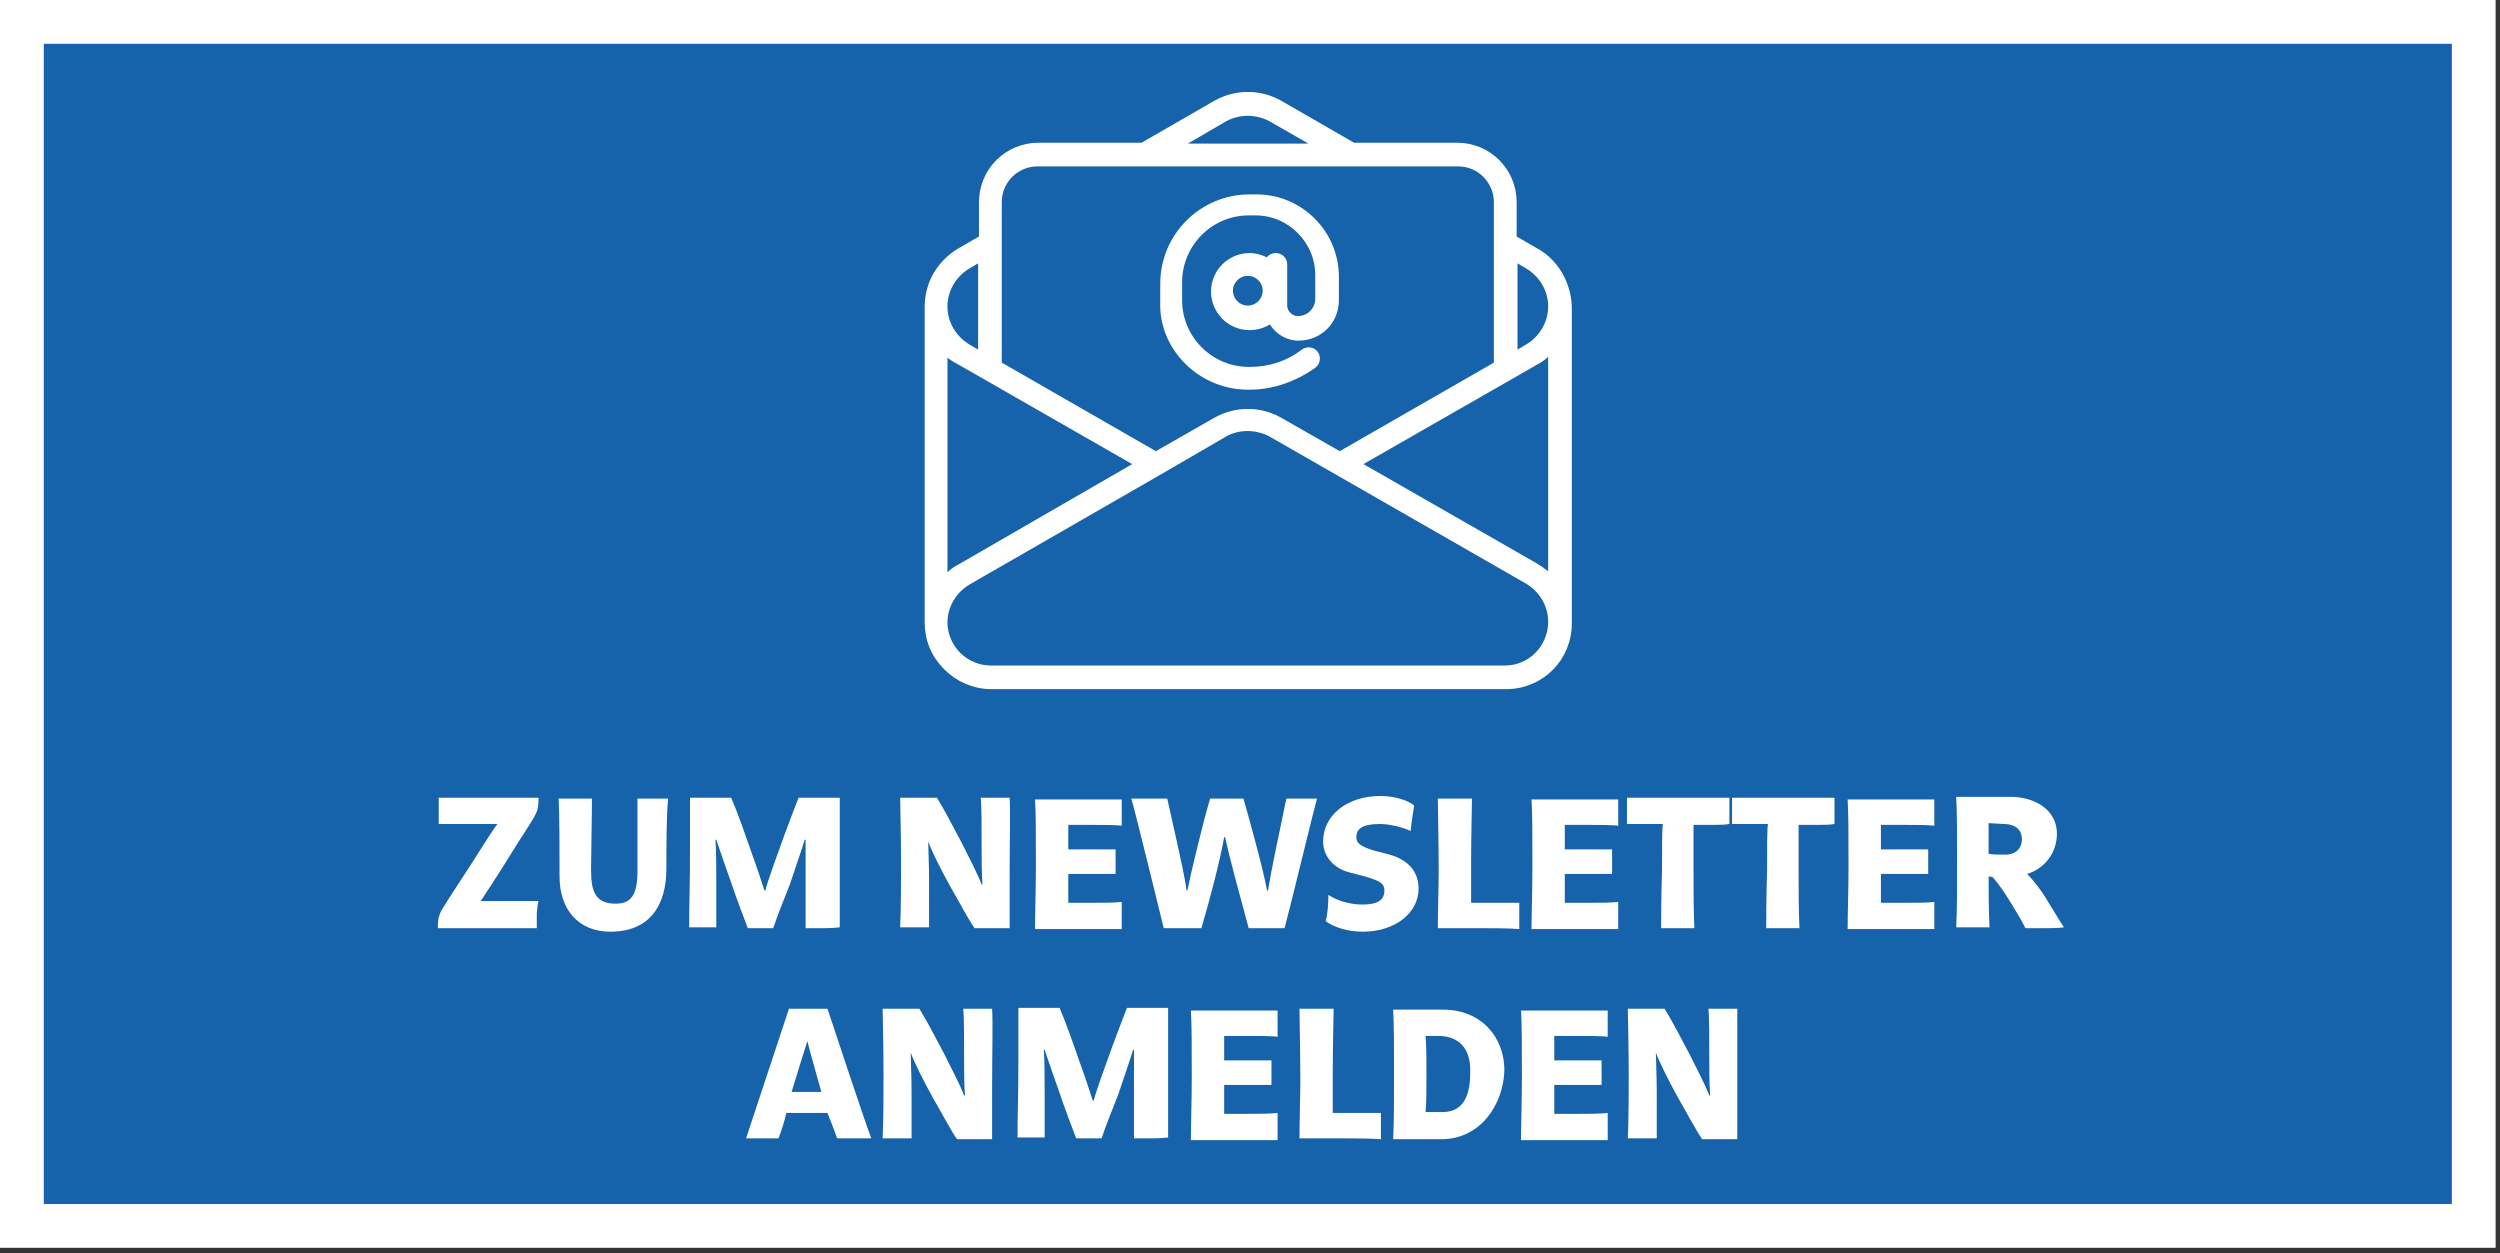 <?xml version="1.0" encoding="utf-8"?>
<!-- Generator: Adobe Illustrator 27.3.1, SVG Export Plug-In . SVG Version: 6.00 Build 0)  -->
<svg version="1.1" id="Ebene_1" xmlns="http://www.w3.org/2000/svg" xmlns:xlink="http://www.w3.org/1999/xlink" x="0px" y="0px"
	 viewBox="0 0 285.5 143.1" style="enable-background:new 0 0 285.5 143.1;" xml:space="preserve">
<rect x="0" y="0" width="285.5" height="143.1" fill="#333333" stroke="none"/>
<style type="text/css">
	.st0{fill:#1663AB;}
	.st1{clip-path:url(#SVGID_00000066508722879731083430000016803873497902535821_);fill:none;stroke:#FFFFFF;stroke-width:5;}
	.st2{fill:#FFFFFF;}
	.st3{clip-path:url(#SVGID_00000072240572281674919520000017927566050088044678_);fill:#FFFFFF;}
	.st4{clip-path:url(#SVGID_00000130625228172632725490000013021223655214932639_);fill:none;stroke:#FFFFFF;stroke-miterlimit:10;}
	.st5{clip-path:url(#SVGID_00000031907458534405968150000003381053091405822885_);fill:#FFFFFF;}
	.st6{clip-path:url(#SVGID_00000155106781399307400320000002928641644377805223_);fill:none;stroke:#FFFFFF;stroke-miterlimit:10;}
</style>
<g>
	<rect x="2.5" y="2.5" class="st0" width="280" height="137.5"/>
	<g>
		<g>
			<defs>
				<rect id="SVGID_1_" width="285" height="142.5"/>
			</defs>
			<clipPath id="SVGID_00000098936304089286944940000017223065263326362302_">
				<use xlink:href="#SVGID_1_"  style="overflow:visible;"/>
			</clipPath>
			
				<rect x="2.5" y="2.5" style="clip-path:url(#SVGID_00000098936304089286944940000017223065263326362302_);fill:none;stroke:#FFFFFF;stroke-width:5;" width="280" height="137.5"/>
		</g>
	</g>
	<g>
		<path class="st2" d="M61.3,104.4c0,0.7,0,1.3,0,1.6c-0.5,0-2.9,0-5.3,0c-2.2,0-4.4,0-6,0c0-1.1,0.1-1.2,0.2-1.5
			c0-0.1,0.1-0.3,0.2-0.5c0.7-1.2,2.5-3.9,3.4-5.3c1.4-2.2,2.6-4.1,3-4.6c-0.8,0-2,0-2.9,0c-2.3,0-3.1,0-3.8,0c0-0.5,0-0.8,0-1.4
			c0-0.7,0-1.2,0-1.6c0.5,0,3.5,0,5.4,0c2.6,0,5.3,0,6,0c0,1.4-0.2,1.6-0.5,2.2c-0.5,0.9-1.6,2.5-2.7,4.3c-1.3,2.1-2.6,4.1-3.4,5.3
			c0.5,0,2.8,0,3.6,0c1.1,0,1.9,0,3,0C61.4,103.2,61.3,104.1,61.3,104.4z"/>
		<path class="st2" d="M76.1,99.2c0,4.2-1.9,7.2-6.4,7.2c-3.7,0-5.8-2.6-5.8-6.3c0-2.5,0-7.1-0.1-8.9c0.3,0,1.6,0,1.9,0
			c0.3,0,1.7,0,1.9,0c0,2.1-0.1,6.4-0.1,8.2c0,2.4,0.5,3.8,2.8,3.8c1.7,0,2.5-0.9,2.5-3.7c0-1.9,0-3,0-4.1c0-2.6,0-3.5,0-4.2
			c0,0,1.4,0,1.8,0c0.3,0,1.4,0,1.7,0C76.1,93.1,76.1,96.8,76.1,99.2z"/>
		<path class="st2" d="M93.9,106c-0.3,0-1.6,0-1.9,0c0-1.6,0-3.7,0-5.7c0-1.8,0-3.5,0-4.4h-0.1c-0.5,1.6-1.1,3.3-1.7,5.1
			c-0.7,1.8-1.4,3.5-1.9,5c-0.3,0-1,0-1.2,0s-1.3,0-1.7,0c-0.6-1.6-1.3-3.4-1.9-5.2c-0.6-1.7-1.2-3.4-1.7-4.9h-0.1
			c0.1,1.1,0.1,3.4,0.1,5.4c0,1.6,0,3.3,0,4.6c-0.2,0-1.1,0-1.4,0s-1.4,0-1.7,0c0-2.8,0.1-4.6,0.1-9.3c0-2.1,0-4.1,0-5.5
			c0.4,0,1.6,0,2.1,0c0.4,0,2.2,0,2.6,0c0.7,1.6,1.5,3.9,2.3,6.2c0.7,1.9,1.2,3.5,1.5,4.4h0.1c0.3-1.2,1.3-3.9,2.2-6.4
			c0.6-1.6,1.2-3.2,1.6-4.2c0.3,0,2.2,0,2.6,0s1.7,0,2.1,0c0,2.1,0,4.4,0,7.2c0,2.5,0,5.7,0,7.6C95.1,106,94.1,106,93.9,106z"/>
		<path class="st2" d="M115.3,99.8c0,2.4,0,3.7,0,6.2c-0.3,0-1.9,0-2.1,0s-1.6,0-1.9,0c-0.6-0.8-1.7-2.9-2.8-4.8
			c-1.1-2-2.1-4-2.5-5.1l0,0c0,0.7,0.1,2.6,0.1,4.5c0,2.4,0,3.6,0,5.3c-0.3,0-1.3,0-1.6,0c-0.2,0-1.2,0-1.7,0c0.1-2.4,0.1-5,0.1-7.4
			c0-2.8-0.1-6.9-0.1-7.4c0.4,0,1.6,0,2,0c0.3,0,2,0,2.2,0c0.8,1.3,1.8,3.2,2.8,5.1c0.9,1.8,1.8,3.5,2.3,4.8h0.1
			c-0.1-1.4-0.1-2.9-0.1-4.3c0-2.1,0-4.7-0.1-5.6c0.3,0,1.6,0,1.9,0s1.1,0,1.4,0C115.4,92.5,115.3,96.5,115.3,99.8z"/>
		<path class="st2" d="M124.5,94.2c-1.6,0-2.2,0-2.5,0c0,0.5,0,0.8,0,1.2c0,0.5,0,0.9,0,1.6c0.7,0,1.2,0,2.4,0c1.5,0,2.6,0,3,0
			c0,0.3,0,1.2,0,1.4c0,0.3,0,1.2,0,1.4c-0.8,0-2,0-3.2,0c-1.4,0-1.6,0-2.2,0c0,0.8,0,0.9,0,1.6c0,0.5,0,1.2,0,1.7
			c0.8,0,1.3,0,2.8,0c1.2,0,2.4,0,3.3-0.1c0,0.3,0,1.2,0,1.5c0,0.4,0,1.2,0,1.6c-0.8,0-3,0-4.7,0c-1.6,0-3.8,0-5.2,0
			c0-1.9,0.1-4.4,0.1-7.2c0-3.4,0-6.1-0.1-7.6c0.9,0,3.9,0,5.5,0c1.3,0,3.1,0,4.4,0c0,0.2,0,1,0,1.3c0,0.4,0,1.3,0,1.7
			C127.5,94.2,125.5,94.2,124.5,94.2z"/>
		<path class="st2" d="M146.7,106c-0.5,0-1.6,0-2.2,0c-0.3,0-1.1,0-1.9,0c-0.9-3.3-2.1-7.7-2.7-10.4h-0.1c-0.5,2.8-1.6,7-2.6,10.4
			c-0.5,0-1.6,0-1.9,0c-0.7,0-1.7,0-2.4,0c-0.5-2-3.1-12.7-3.7-14.8c0.5,0,1.4,0,1.9,0c0.4,0,1.9,0,2.2,0c1.8,8,2.1,9.5,2.2,10.5
			h0.1c0.5-2.5,2-8.6,2.6-10.5c0.3,0,1.7,0,2,0s1.6,0,1.8,0c0.5,1.7,2.3,8.2,2.7,10.5h0.1c0.4-2.4,1.1-5.7,2.1-10.5
			c0.2,0,1.4,0,1.9,0s1.1,0,1.6,0C149.9,93,147.8,101.8,146.7,106z"/>
		<path class="st2" d="M155.6,106.4c-1.5,0-3.1-0.4-4.2-1.2c0.2-0.8,0.3-1.8,0.3-3c1.1,0.7,2.5,1.1,3.9,1.1c1.7,0,2.5-0.5,2.5-1.6
			c0-0.8-0.5-1.1-2.2-1.6l-1.9-0.5c-1.8-0.5-2.9-1.9-2.9-3.5c0-2.9,2.6-5.2,6.6-5.2c1.3,0,3,0.4,3.8,1.1c-0.1,0.7-0.3,1.7-0.4,2.9
			c-1-0.5-2.6-0.8-3.5-0.8c-2.1,0-2.7,0.6-2.7,1.5c0,0.7,0.4,1,1.9,1.5l1.9,0.5c2.1,0.6,3.3,1.9,3.3,3.9
			C162,104.2,159.4,106.4,155.6,106.4z"/>
		<path class="st2" d="M169.4,106c-1.7,0-3.7,0-5.2,0c0-1.8,0.1-5,0.1-6.6c0-2.8-0.1-7.3-0.1-8.2c0.4,0,1.5,0,1.8,0s1.7,0,2.1,0
			c0,0.8-0.1,4.2-0.1,7.3c0,1.8,0,2.5,0,4.6c0.6,0,0.9,0,2.6,0c1,0,2.3,0,2.9,0c0,0.2,0,1,0,1.5s0,1.2,0,1.5
			C172.3,106,170.5,106,169.4,106z"/>
		<path class="st2" d="M181.2,94.2c-1.6,0-2.2,0-2.5,0c0,0.5,0,0.8,0,1.2c0,0.5,0,0.9,0,1.6c0.7,0,1.2,0,2.4,0c1.5,0,2.6,0,3,0
			c0,0.3,0,1.2,0,1.4c0,0.3,0,1.2,0,1.4c-0.8,0-2,0-3.2,0c-1.4,0-1.6,0-2.2,0c0,0.8,0,0.9,0,1.6c0,0.5,0,1.2,0,1.7
			c0.8,0,1.3,0,2.8,0c1.2,0,2.4,0,3.3-0.1c0,0.3,0,1.2,0,1.5c0,0.4,0,1.2,0,1.6c-0.8,0-3,0-4.7,0c-1.6,0-3.8,0-5.2,0
			c0-1.9,0.1-4.4,0.1-7.2c0-3.4,0-6.1-0.1-7.6c0.9,0,3.9,0,5.5,0c1.3,0,3.1,0,4.4,0c0,0.2,0,1,0,1.3c0,0.4,0,1.3,0,1.7
			C184.2,94.2,182.2,94.2,181.2,94.2z"/>
		<path class="st2" d="M195.5,94.2c-0.9,0-1.7,0-2.1,0c0,0.3,0,2.5,0,5c0,2.3,0,4.9,0.1,6.8c-0.4,0-1.4,0-1.9,0c-0.4,0-1.6,0-1.9,0
			c0-0.3,0-3.5,0.1-6.5c0-2.6,0-4.9,0.1-5.4c-0.5,0-1.1,0-1.9,0c-0.7,0-1.6,0-2.2,0c0-0.3,0-1.2,0-1.4c0-0.5,0-1.2,0-1.6
			c1.8,0,4.3,0,5.8,0c1.6,0,4.1,0,5.9,0c0,0.2,0,1,0,1.6c0,0.5,0,0.9,0,1.4C197,94.2,196.2,94.2,195.5,94.2z"/>
		<path class="st2" d="M207.5,94.2c-0.9,0-1.7,0-2.1,0c0,0.3,0,2.5,0,5c0,2.3,0,4.9,0.1,6.8c-0.4,0-1.4,0-1.9,0c-0.4,0-1.6,0-1.9,0
			c0-0.3,0-3.5,0.1-6.5c0-2.6,0-4.9,0.1-5.4c-0.5,0-1.1,0-1.9,0c-0.7,0-1.6,0-2.2,0c0-0.3,0-1.2,0-1.4c0-0.5,0-1.2,0-1.6
			c1.8,0,4.3,0,5.8,0c1.6,0,4.1,0,5.9,0c0,0.2,0,1,0,1.6c0,0.5,0,0.9,0,1.4C209,94.2,208.2,94.2,207.5,94.2z"/>
		<path class="st2" d="M217.3,94.2c-1.6,0-2.2,0-2.5,0c0,0.5,0,0.8,0,1.2c0,0.5,0,0.9,0,1.6c0.7,0,1.2,0,2.4,0c1.5,0,2.6,0,3,0
			c0,0.3,0,1.2,0,1.4c0,0.3,0,1.2,0,1.4c-0.8,0-2,0-3.2,0c-1.4,0-1.6,0-2.2,0c0,0.8,0,0.9,0,1.6c0,0.5,0,1.2,0,1.7
			c0.8,0,1.3,0,2.8,0c1.2,0,2.4,0,3.3-0.1c0,0.3,0,1.2,0,1.5c0,0.4,0,1.2,0,1.6c-0.8,0-3,0-4.7,0c-1.6,0-3.8,0-5.2,0
			c0-1.9,0.1-4.4,0.1-7.2c0-3.4,0-6.1-0.1-7.6c0.9,0,3.9,0,5.5,0c1.3,0,3.1,0,4.4,0c0,0.2,0,1,0,1.3c0,0.4,0,1.3,0,1.7
			C220.3,94.2,218.2,94.2,217.3,94.2z"/>
		<path class="st2" d="M233.5,106c-0.4,0-1.6,0-2.2,0c-0.5-1-0.8-1.5-1.6-2.8c-0.9-1.5-1.6-2.4-2.1-3c-0.2-0.1-0.4-0.1-0.5-0.1
			c0,1.2,0,3.8,0.1,5.8c-0.3,0-1.3,0-1.8,0c-0.3,0-1.6,0-2,0c0.1-2.1,0.1-4.4,0.1-7.8c0-2.4,0-5.5-0.1-7.1h6.2
			c2.8,0,5.3,1.5,5.3,4.2c0,2.2-1.4,4-3.4,4.6c0.5,0.5,1.6,1.8,2.4,3.2c0.7,1.1,1.2,2,1.8,2.9C235.1,106,233.9,106,233.5,106z
			 M227.1,94c0,0.6,0,1.4,0,1.9s0,1.2,0,1.6c0.5,0.1,1.1,0.1,1.9,0.1c1.2,0,1.9-0.7,1.9-1.8c0-0.9-0.6-1.7-2.1-1.7L227.1,94
			L227.1,94z"/>
	</g>
	<g>
		<path class="st2" d="M97.8,130c-0.5,0-2,0-2.2,0c-0.3-0.9-0.8-2.1-1.1-2.9c-0.5,0-2.1,0-2.6,0c-0.6,0-1.4,0-2.1,0
			c-0.2,0.9-0.5,1.9-0.9,2.9c-0.3,0-1.6,0-1.9,0s-1.5,0-1.8,0c0.8-2.4,3.9-11.8,4.9-14.8c0.5,0,1.9,0,2.3,0s1.8,0,2.1,0
			c1,3,4.1,12.4,5,14.8C99.2,130,98.1,130,97.8,130z M92.2,118.9L92.2,118.9c-0.4,1.2-1.3,4.2-1.8,5.8c0.5,0,1.2,0,1.8,0
			c0.5,0,1.2,0,1.6,0C93.6,124,92.5,120.1,92.2,118.9z"/>
		<path class="st2" d="M113.3,123.9c0,2.4,0,3.7,0,6.2c-0.3,0-1.9,0-2.1,0s-1.6,0-1.9,0c-0.6-0.8-1.7-2.9-2.8-4.8
			c-1.1-2-2.1-4-2.5-5.1l0,0c0,0.7,0.1,2.6,0.1,4.5c0,2.4,0,3.6,0,5.3c-0.3,0-1.3,0-1.6,0c-0.2,0-1.2,0-1.7,0c0.1-2.4,0.1-5,0.1-7.4
			c0-2.8-0.1-6.9-0.1-7.4c0.4,0,1.6,0,2,0c0.3,0,2,0,2.2,0c0.8,1.3,1.8,3.2,2.8,5.1c0.9,1.8,1.8,3.5,2.3,4.8h0.1
			c-0.1-1.4-0.1-2.9-0.1-4.3c0-2.1,0-4.7-0.1-5.6c0.3,0,1.6,0,1.9,0s1.1,0,1.4,0C113.4,116.6,113.3,120.6,113.3,123.9z"/>
		<path class="st2" d="M131.4,130c-0.3,0-1.6,0-1.9,0c0-1.6,0-3.7,0-5.7c0-1.8,0-3.5,0-4.4h-0.1c-0.5,1.6-1.1,3.3-1.7,5.1
			c-0.7,1.8-1.4,3.5-1.9,5c-0.3,0-1,0-1.2,0s-1.3,0-1.7,0c-0.6-1.6-1.3-3.4-1.9-5.2c-0.6-1.7-1.2-3.4-1.7-4.9h-0.1
			c0.1,1.1,0.1,3.4,0.1,5.4c0,1.6,0,3.3,0,4.6c-0.2,0-1.1,0-1.4,0s-1.4,0-1.7,0c0-2.8,0.1-4.6,0.1-9.3c0-2.1,0-4.1,0-5.5
			c0.4,0,1.6,0,2.1,0c0.4,0,2.2,0,2.6,0c0.7,1.6,1.5,3.9,2.3,6.2c0.7,1.9,1.2,3.5,1.5,4.4h0.1c0.3-1.2,1.3-3.9,2.2-6.4
			c0.6-1.6,1.2-3.2,1.6-4.2c0.3,0,2.2,0,2.6,0c0.4,0,1.7,0,2.1,0c0,2.1,0,4.4,0,7.2c0,2.5,0,5.7,0,7.6
			C132.6,130,131.6,130,131.4,130z"/>
		<path class="st2" d="M142.3,118.3c-1.6,0-2.2,0-2.5,0c0,0.5,0,0.8,0,1.2c0,0.5,0,0.9,0,1.6c0.7,0,1.2,0,2.4,0c1.5,0,2.6,0,3,0
			c0,0.3,0,1.2,0,1.4c0,0.3,0,1.2,0,1.4c-0.8,0-2,0-3.2,0c-1.4,0-1.6,0-2.2,0c0,0.8,0,0.9,0,1.6c0,0.5,0,1.2,0,1.7
			c0.8,0,1.3,0,2.8,0c1.2,0,2.4,0,3.3-0.1c0,0.3,0,1.2,0,1.5c0,0.4,0,1.2,0,1.6c-0.8,0-3,0-4.7,0c-1.6,0-3.8,0-5.2,0
			c0-1.9,0.1-4.4,0.1-7.2c0-3.4,0-6.1-0.1-7.6c0.9,0,3.9,0,5.5,0c1.3,0,3.1,0,4.4,0c0,0.2,0,1,0,1.3c0,0.4,0,1.3,0,1.7
			C145.3,118.3,143.3,118.3,142.3,118.3z"/>
		<path class="st2" d="M153.6,130c-1.7,0-3.7,0-5.2,0c0-1.8,0.1-5,0.1-6.6c0-2.8-0.1-7.3-0.1-8.2c0.4,0,1.5,0,1.8,0s1.7,0,2.1,0
			c0,0.8-0.1,4.2-0.1,7.3c0,1.8,0,2.5,0,4.6c0.6,0,0.9,0,2.6,0c1,0,2.3,0,2.9,0c0,0.2,0,1,0,1.5s0,1.2,0,1.5
			C156.4,130,154.6,130,153.6,130z"/>
		<path class="st2" d="M164.6,130.1h-5.5c0.1-2.2,0.1-4.6,0.1-7.5c0-2.8,0-5.2-0.1-7.3h5.7c4.4,0,7,3.2,7,6.9
			C171.7,126.1,169.1,130.1,164.6,130.1z M164.2,118.3h-1.4c0.1,1.2,0.1,2.7,0.1,4.2c0,1.7,0,3.5-0.1,4.5h1.9c2.1,0,3.2-1.4,3.2-4.5
			C168,119.6,166.5,118.3,164.2,118.3z"/>
		<path class="st2" d="M180,118.3c-1.6,0-2.2,0-2.5,0c0,0.5,0,0.8,0,1.2c0,0.5,0,0.9,0,1.6c0.7,0,1.2,0,2.4,0c1.5,0,2.6,0,3,0
			c0,0.3,0,1.2,0,1.4c0,0.3,0,1.2,0,1.4c-0.8,0-2,0-3.2,0c-1.4,0-1.6,0-2.2,0c0,0.8,0,0.9,0,1.6c0,0.5,0,1.2,0,1.7
			c0.8,0,1.3,0,2.8,0c1.2,0,2.4,0,3.3-0.1c0,0.3,0,1.2,0,1.5c0,0.4,0,1.2,0,1.6c-0.8,0-3,0-4.7,0c-1.6,0-3.8,0-5.2,0
			c0-1.9,0.1-4.4,0.1-7.2c0-3.4,0-6.1-0.1-7.6c0.9,0,3.9,0,5.5,0c1.3,0,3.1,0,4.4,0c0,0.2,0,1,0,1.3c0,0.4,0,1.3,0,1.7
			C183,118.3,181,118.3,180,118.3z"/>
		<path class="st2" d="M198.4,123.9c0,2.4,0,3.7,0,6.2c-0.3,0-1.9,0-2.1,0c-0.2,0-1.6,0-1.9,0c-0.6-0.8-1.7-2.9-2.8-4.8
			c-1.1-2-2.1-4-2.5-5.1l0,0c0,0.7,0.1,2.6,0.1,4.5c0,2.4,0,3.6,0,5.3c-0.3,0-1.3,0-1.6,0c-0.2,0-1.2,0-1.7,0c0.1-2.4,0.1-5,0.1-7.4
			c0-2.8-0.1-6.9-0.1-7.4c0.4,0,1.6,0,2,0c0.3,0,2,0,2.2,0c0.8,1.3,1.8,3.2,2.8,5.1c0.9,1.8,1.8,3.5,2.3,4.8h0.1
			c-0.1-1.4-0.1-2.9-0.1-4.3c0-2.1,0-4.7-0.1-5.6c0.3,0,1.6,0,1.9,0c0.3,0,1.1,0,1.4,0C198.4,116.6,198.4,120.6,198.4,123.9z"/>
	</g>
	<g>
		<g>
			<defs>
				<rect id="SVGID_00000015324119127541228030000010588796759027741852_" width="285" height="142.5"/>
			</defs>
			<clipPath id="SVGID_00000153668088813743589890000013201451518216690592_">
				<use xlink:href="#SVGID_00000015324119127541228030000010588796759027741852_"  style="overflow:visible;"/>
			</clipPath>
			<path style="clip-path:url(#SVGID_00000153668088813743589890000013201451518216690592_);fill:#FFFFFF;" d="M177.3,35
				c0,2-1.1,3.8-2.8,4.8l-1.7,1V29.2l1.7,1C176.2,31.2,177.3,33,177.3,35L177.3,35z M177.3,66.5c-0.5-0.7-1.2-1.2-2-1.7L154.7,53
				l20.6-11.8c0.8-0.4,1.4-1,2-1.7V66.5z M171.9,76.5h-58.8c-1.4,0-2.8-0.6-3.8-1.6s-1.6-2.4-1.6-3.8c0-2,1.1-3.8,2.8-4.8l21.9-12.6
				l7.4-4.3c1.6-0.9,3.7-0.9,5.4,0l29.3,16.8c1.7,1,2.8,2.8,2.8,4.8C177.3,74,174.9,76.5,171.9,76.5 M110.5,30.2l1.7-1v11.6l-1.7-1
				c-1.7-1-2.8-2.8-2.8-4.8l0,0C107.7,33,108.8,31.2,110.5,30.2 M130.3,53l-20.6,11.9c-0.8,0.4-1.4,1-2,1.7v-27
				c0.5,0.7,1.2,1.2,2,1.6L130.3,53z M113.9,23.1c0-2.6,2.1-4.6,4.6-4.6h48c2.6,0,4.6,2.1,4.6,4.6v18.6L153,52.1l-7-4
				c-2.2-1.2-4.8-1.2-7,0l-7,4l-18.1-10.4V23.1z M139.8,13.4c1.7-0.9,3.7-0.9,5.4,0l6.1,3.5h-17.5L139.8,13.4z M175.3,28.8l-2.6-1.5
				v-4.2c0-3.5-2.8-6.3-6.3-6.3h-11.9l-8.5-4.9c-2.2-1.2-4.8-1.2-7,0l-8.5,4.9h-11.9c-3.5,0-6.3,2.8-6.3,6.3v4.2l-2.6,1.5
				c-2.2,1.3-3.6,3.6-3.6,6.2v36.1c0,1.9,0.7,3.6,2.1,5c1.3,1.3,3.1,2.1,5,2.1H172c3.9,0,7-3.1,7-7V35
				C178.9,32.4,177.5,30,175.3,28.8"/>
		</g>
		<g>
			<defs>
				<rect id="SVGID_00000102512072585227137390000003182894867486324158_" width="285" height="142.5"/>
			</defs>
			<clipPath id="SVGID_00000173160449561736599350000010324187387341975735_">
				<use xlink:href="#SVGID_00000102512072585227137390000003182894867486324158_"  style="overflow:visible;"/>
			</clipPath>
			
				<path style="clip-path:url(#SVGID_00000173160449561736599350000010324187387341975735_);fill:none;stroke:#FFFFFF;stroke-miterlimit:10;" d="
				M177.3,35c0,2-1.1,3.8-2.8,4.8l-1.7,1V29.2l1.7,1C176.2,31.2,177.3,33,177.3,35L177.3,35z M177.3,66.5c-0.5-0.7-1.2-1.2-2-1.7
				L154.7,53l20.6-11.8c0.8-0.4,1.4-1,2-1.7V66.5z M171.9,76.5h-58.8c-1.4,0-2.8-0.6-3.8-1.6s-1.6-2.4-1.6-3.8c0-2,1.1-3.8,2.8-4.8
				l21.9-12.6l7.4-4.3c1.6-0.9,3.7-0.9,5.4,0l29.3,16.8c1.7,1,2.8,2.8,2.8,4.8C177.3,74,174.9,76.5,171.9,76.5z M110.5,30.2l1.7-1
				v11.6l-1.7-1c-1.7-1-2.8-2.8-2.8-4.8l0,0C107.7,33,108.8,31.2,110.5,30.2z M130.3,53l-20.6,11.9c-0.8,0.4-1.4,1-2,1.7v-27
				c0.5,0.7,1.2,1.2,2,1.6L130.3,53z M113.9,23.1c0-2.6,2.1-4.6,4.6-4.6h48c2.6,0,4.6,2.1,4.6,4.6v18.6L153,52.1l-7-4
				c-2.2-1.2-4.8-1.2-7,0l-7,4l-18.1-10.4V23.1z M139.8,13.4c1.7-0.9,3.7-0.9,5.4,0l6.1,3.5h-17.5L139.8,13.4z M175.3,28.8l-2.6-1.5
				v-4.2c0-3.5-2.8-6.3-6.3-6.3h-11.9l-8.5-4.9c-2.2-1.2-4.8-1.2-7,0l-8.5,4.9h-11.9c-3.5,0-6.3,2.8-6.3,6.3v4.2l-2.6,1.5
				c-2.2,1.3-3.6,3.6-3.6,6.2v36.1c0,1.9,0.7,3.6,2.1,5c1.3,1.3,3.1,2.1,5,2.1H172c3.9,0,7-3.1,7-7V35
				C178.9,32.4,177.5,30,175.3,28.8z"/>
		</g>
		<g>
			<defs>
				<rect id="SVGID_00000116212811450970849270000001504351132004457138_" width="285" height="142.5"/>
			</defs>
			<clipPath id="SVGID_00000058566973731315019750000001019165247153480583_">
				<use xlink:href="#SVGID_00000116212811450970849270000001504351132004457138_"  style="overflow:visible;"/>
			</clipPath>
			<path style="clip-path:url(#SVGID_00000058566973731315019750000001019165247153480583_);fill:#FFFFFF;" d="M142.5,35.4
				c-1.2,0-2.2-1-2.2-2.2s1-2.2,2.2-2.2s2.2,1,2.2,2.2S143.7,35.4,142.5,35.4 M142.5,44h0.2c2.6,0,5.1-0.9,7.2-2.4
				c0.4-0.3,0.4-0.8,0.2-1.1c-0.3-0.4-0.8-0.4-1.1-0.2c-1.8,1.4-4,2.1-6.2,2.1h-0.2c-4.4,0-8.1-3.6-8.1-8.1v-2.1
				c0-4.4,3.6-8.1,8.1-8.1h0.8c4,0,7.3,3.3,7.3,7.3v2.7c0,1.4-1.1,2.5-2.5,2.5c-0.9,0-1.7-0.8-1.7-1.7v-4.7c0-0.5-0.4-0.8-0.8-0.8
				c-0.4,0-0.8,0.3-0.8,0.7c-0.6-0.4-1.4-0.7-2.2-0.7c-2.1,0-3.9,1.7-3.9,3.9c0,2.1,1.7,3.9,3.9,3.9c0.9,0,1.8-0.3,2.5-0.9
				c0.5,1.2,1.7,2.1,3.1,2.1c2.3,0,4.1-1.8,4.1-4.1v-2.7c0-4.9-4-8.9-8.9-8.9h-0.8c-5.3,0-9.7,4.3-9.7,9.7v2.1
				C132.8,39.6,137.2,44,142.5,44"/>
		</g>
		<g>
			<defs>
				<rect id="SVGID_00000039814380108316799190000009618654031896433292_" width="285" height="142.5"/>
			</defs>
			<clipPath id="SVGID_00000098905435262026619750000005508790955487094930_">
				<use xlink:href="#SVGID_00000039814380108316799190000009618654031896433292_"  style="overflow:visible;"/>
			</clipPath>
			
				<path style="clip-path:url(#SVGID_00000098905435262026619750000005508790955487094930_);fill:none;stroke:#FFFFFF;stroke-miterlimit:10;" d="
				M142.5,35.4c-1.2,0-2.2-1-2.2-2.2s1-2.2,2.2-2.2s2.2,1,2.2,2.2S143.7,35.4,142.5,35.4z M142.5,44h0.2c2.6,0,5.1-0.9,7.2-2.4
				c0.4-0.3,0.4-0.8,0.2-1.1c-0.3-0.4-0.8-0.4-1.1-0.2c-1.8,1.4-4,2.1-6.2,2.1h-0.2c-4.4,0-8.1-3.6-8.1-8.1v-2.1
				c0-4.4,3.6-8.1,8.1-8.1h0.8c4,0,7.3,3.3,7.3,7.3v2.7c0,1.4-1.1,2.5-2.5,2.5c-0.9,0-1.7-0.8-1.7-1.7v-4.7c0-0.5-0.4-0.8-0.8-0.8
				c-0.4,0-0.8,0.3-0.8,0.7c-0.6-0.4-1.4-0.7-2.2-0.7c-2.1,0-3.9,1.7-3.9,3.9c0,2.1,1.7,3.9,3.9,3.9c0.9,0,1.8-0.3,2.5-0.9
				c0.5,1.2,1.7,2.1,3.1,2.1c2.3,0,4.1-1.8,4.1-4.1v-2.7c0-4.9-4-8.9-8.9-8.9h-0.8c-5.3,0-9.7,4.3-9.7,9.7v2.1
				C132.8,39.6,137.2,44,142.5,44z"/>
		</g>
	</g>
</g>
</svg>

